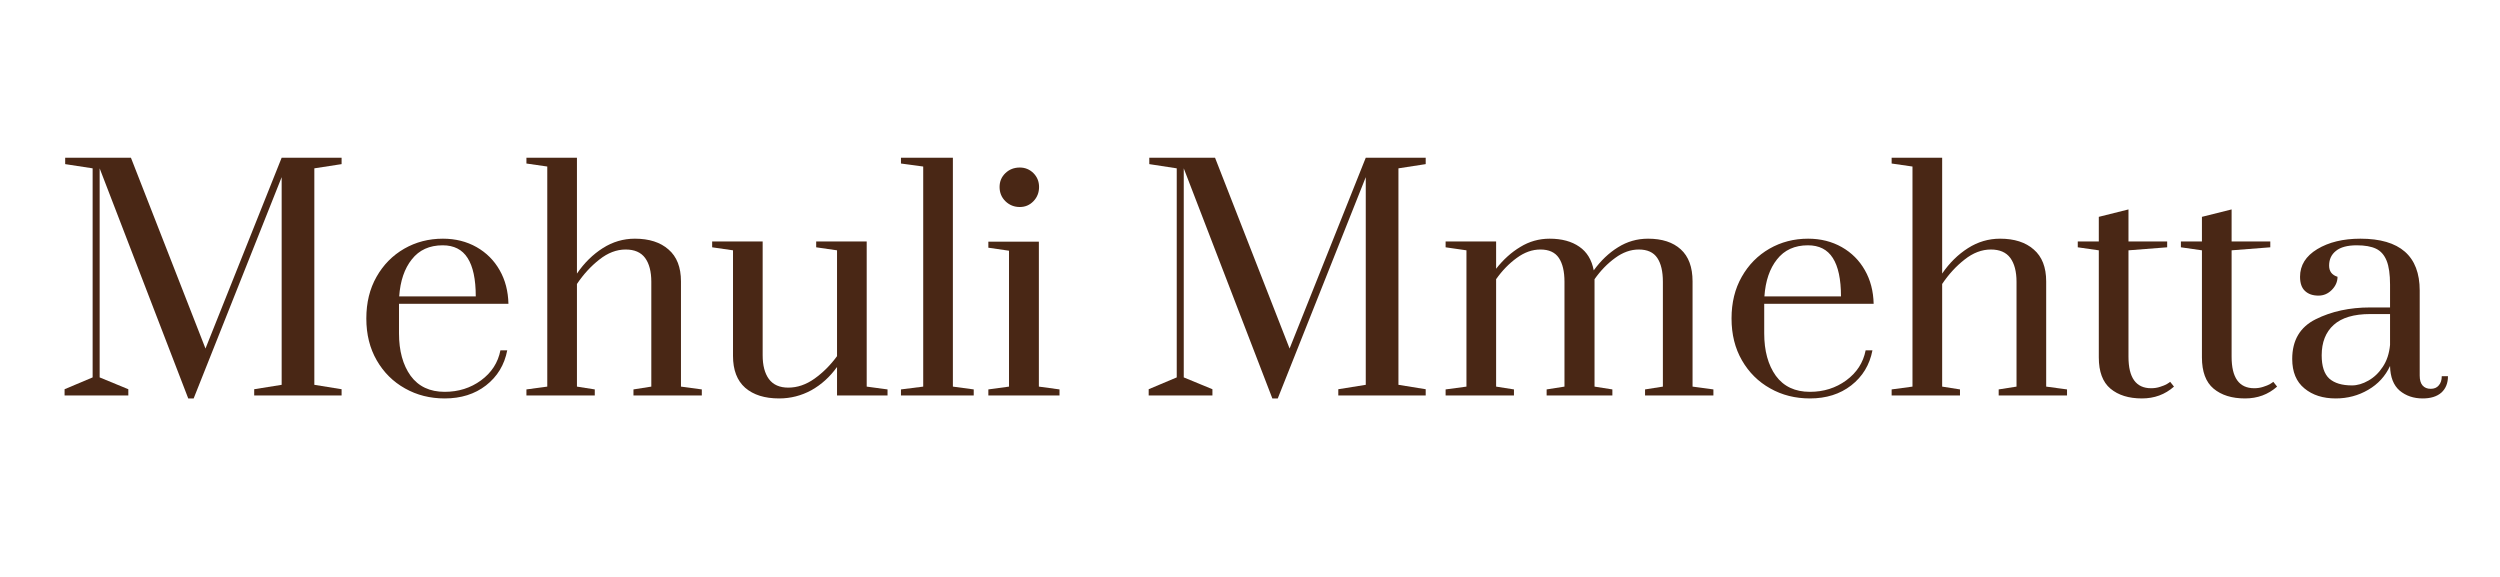 <?xml version="1.0" encoding="UTF-8"?><svg xmlns="http://www.w3.org/2000/svg" xmlns:xlink="http://www.w3.org/1999/xlink" contentScriptType="text/ecmascript" width="194.88" zoomAndPan="magnify" contentStyleType="text/css" viewBox="0 0 194.88 45" height="45" preserveAspectRatio="xMidYMid meet" version="1.0"><defs><g><g id="glyph-0-0"/><g id="glyph-0-1"><path d="M 10.562 0.234 L 3.656 -17.703 L 3.656 -1.406 L 5.891 -0.484 L 5.891 0 L 0.922 0 L 0.922 -0.484 L 3.109 -1.406 L 3.109 -17.703 L 0.969 -18.031 L 0.969 -18.531 L 6.094 -18.531 L 11.906 -3.656 L 17.844 -18.531 L 22.516 -18.531 L 22.516 -18.031 L 20.391 -17.703 L 20.391 -0.828 L 22.516 -0.484 L 22.516 0 L 15.703 0 L 15.703 -0.484 L 17.844 -0.828 L 17.844 -17.016 L 10.984 0.234 Z M 10.562 0.234 "/></g><g id="glyph-0-2"><path d="M 7.109 0.234 C 5.973 0.234 4.941 -0.023 4.016 -0.547 C 3.086 -1.066 2.352 -1.797 1.812 -2.734 C 1.27 -3.672 1 -4.758 1 -6 C 1 -7.238 1.266 -8.32 1.797 -9.25 C 2.328 -10.188 3.047 -10.914 3.953 -11.438 C 4.859 -11.957 5.863 -12.219 6.969 -12.219 C 7.945 -12.219 8.82 -12 9.594 -11.562 C 10.363 -11.125 10.961 -10.523 11.391 -9.766 C 11.828 -9.004 12.055 -8.129 12.078 -7.141 L 3.547 -7.141 L 3.547 -4.844 C 3.547 -3.477 3.848 -2.375 4.453 -1.531 C 5.066 -0.695 5.953 -0.281 7.109 -0.281 C 8.18 -0.281 9.125 -0.578 9.938 -1.172 C 10.758 -1.773 11.266 -2.555 11.453 -3.516 L 11.984 -3.516 C 11.766 -2.379 11.211 -1.469 10.328 -0.781 C 9.453 -0.102 8.379 0.234 7.109 0.234 Z M 9.531 -7.719 C 9.531 -9.062 9.316 -10.062 8.891 -10.719 C 8.473 -11.375 7.828 -11.703 6.953 -11.703 C 5.922 -11.703 5.117 -11.336 4.547 -10.609 C 3.973 -9.891 3.645 -8.926 3.562 -7.719 Z M 9.531 -7.719 "/></g><g id="glyph-0-3"><path d="M 0.484 -0.469 L 2.109 -0.688 L 2.109 -17.844 L 0.484 -18.078 L 0.484 -18.531 L 4.422 -18.531 L 4.422 -9.5 C 4.992 -10.332 5.664 -10.992 6.438 -11.484 C 7.207 -11.973 8.039 -12.219 8.938 -12.219 C 10.051 -12.219 10.926 -11.938 11.562 -11.375 C 12.207 -10.82 12.531 -9.992 12.531 -8.891 L 12.531 -0.688 L 14.156 -0.469 L 14.156 0 L 8.828 0 L 8.828 -0.469 L 10.219 -0.688 L 10.219 -8.859 C 10.219 -9.66 10.055 -10.281 9.734 -10.719 C 9.41 -11.156 8.906 -11.375 8.219 -11.375 C 7.508 -11.375 6.828 -11.113 6.172 -10.594 C 5.516 -10.082 4.93 -9.445 4.422 -8.688 L 4.422 -0.688 L 5.812 -0.469 L 5.812 0 L 0.484 0 Z M 0.484 -0.469 "/></g><g id="glyph-0-4"><path d="M 5.609 0.234 C 4.492 0.234 3.613 -0.039 2.969 -0.594 C 2.332 -1.156 2.016 -1.984 2.016 -3.078 L 2.016 -11.312 L 0.391 -11.547 L 0.391 -12 L 4.328 -12 L 4.328 -3.125 C 4.328 -2.344 4.488 -1.727 4.812 -1.281 C 5.145 -0.832 5.648 -0.609 6.328 -0.609 C 7.035 -0.609 7.719 -0.844 8.375 -1.312 C 9.031 -1.781 9.613 -2.363 10.125 -3.062 L 10.125 -11.312 L 8.5 -11.547 L 8.5 -12 L 12.438 -12 L 12.438 -0.688 L 14.062 -0.469 L 14.062 0 L 10.125 0 L 10.125 -2.219 C 9.57 -1.445 8.906 -0.844 8.125 -0.406 C 7.344 0.02 6.504 0.234 5.609 0.234 Z M 5.609 0.234 "/></g><g id="glyph-0-5"><path d="M 0.469 0 L 0.469 -0.469 L 2.203 -0.688 L 2.203 -17.844 L 0.469 -18.078 L 0.469 -18.531 L 4.516 -18.531 L 4.516 -0.688 L 6.141 -0.469 L 6.141 0 Z M 0.469 0 "/></g><g id="glyph-0-6"><path d="M 3.109 -14.688 C 2.672 -14.688 2.297 -14.836 1.984 -15.141 C 1.68 -15.441 1.531 -15.812 1.531 -16.25 C 1.531 -16.676 1.68 -17.035 1.984 -17.328 C 2.285 -17.617 2.66 -17.766 3.109 -17.766 C 3.523 -17.766 3.879 -17.617 4.172 -17.328 C 4.461 -17.035 4.609 -16.676 4.609 -16.25 C 4.609 -15.812 4.461 -15.441 4.172 -15.141 C 3.879 -14.836 3.523 -14.688 3.109 -14.688 Z M 0.656 0 L 0.656 -0.469 L 2.266 -0.688 L 2.266 -11.281 L 0.656 -11.516 L 0.656 -11.984 L 4.594 -11.984 L 4.594 -0.688 L 6.203 -0.469 L 6.203 0 Z M 0.656 0 "/></g><g id="glyph-0-7"/><g id="glyph-0-8"><path d="M 0.625 -0.469 L 2.25 -0.688 L 2.25 -11.312 L 0.625 -11.547 L 0.625 -12 L 4.562 -12 L 4.562 -9.875 C 5.125 -10.594 5.754 -11.16 6.453 -11.578 C 7.148 -12.004 7.91 -12.219 8.734 -12.219 C 9.68 -12.219 10.453 -12.008 11.047 -11.594 C 11.641 -11.188 12.016 -10.57 12.172 -9.75 C 12.723 -10.508 13.352 -11.109 14.062 -11.547 C 14.77 -11.992 15.551 -12.219 16.406 -12.219 C 17.5 -12.219 18.348 -11.941 18.953 -11.391 C 19.566 -10.836 19.875 -10.004 19.875 -8.891 L 19.875 -0.688 L 21.5 -0.469 L 21.5 0 L 16.172 0 L 16.172 -0.469 L 17.562 -0.688 L 17.562 -8.859 C 17.562 -9.672 17.414 -10.289 17.125 -10.719 C 16.832 -11.156 16.352 -11.375 15.688 -11.375 C 15.051 -11.375 14.438 -11.156 13.844 -10.719 C 13.25 -10.289 12.711 -9.738 12.234 -9.062 L 12.234 -0.688 L 13.625 -0.469 L 13.625 0 L 8.5 0 L 8.5 -0.469 L 9.891 -0.688 L 9.891 -8.859 C 9.891 -9.672 9.742 -10.289 9.453 -10.719 C 9.16 -11.156 8.68 -11.375 8.016 -11.375 C 7.379 -11.375 6.766 -11.156 6.172 -10.719 C 5.578 -10.289 5.039 -9.738 4.562 -9.062 L 4.562 -0.688 L 5.953 -0.469 L 5.953 0 L 0.625 0 Z M 0.625 -0.469 "/></g><g id="glyph-0-9"><path d="M 5.422 0.234 C 4.398 0.234 3.582 -0.02 2.969 -0.531 C 2.363 -1.039 2.062 -1.852 2.062 -2.969 L 2.062 -11.312 L 0.422 -11.547 L 0.422 -12 L 2.062 -12 L 2.062 -13.922 L 4.375 -14.5 L 4.375 -12 L 7.391 -12 L 7.391 -11.547 L 4.375 -11.312 L 4.375 -3.016 C 4.375 -1.379 4.961 -0.562 6.141 -0.562 C 6.391 -0.562 6.625 -0.598 6.844 -0.672 C 7.07 -0.742 7.25 -0.816 7.375 -0.891 C 7.508 -0.973 7.594 -1.031 7.625 -1.062 L 7.922 -0.688 C 7.223 -0.07 6.391 0.234 5.422 0.234 Z M 5.422 0.234 "/></g><g id="glyph-0-10"><path d="M 4.453 0.234 C 3.461 0.234 2.648 -0.023 2.016 -0.547 C 1.379 -1.066 1.062 -1.832 1.062 -2.844 C 1.062 -4.301 1.672 -5.332 2.891 -5.938 C 4.117 -6.551 5.535 -6.859 7.141 -6.859 L 8.688 -6.859 L 8.688 -8.641 C 8.688 -9.441 8.598 -10.062 8.422 -10.5 C 8.242 -10.945 7.969 -11.258 7.594 -11.438 C 7.227 -11.613 6.727 -11.703 6.094 -11.703 C 5.363 -11.703 4.82 -11.555 4.469 -11.266 C 4.113 -10.984 3.938 -10.602 3.938 -10.125 C 3.938 -9.676 4.156 -9.383 4.594 -9.25 C 4.594 -8.863 4.441 -8.52 4.141 -8.219 C 3.848 -7.926 3.504 -7.781 3.109 -7.781 C 2.672 -7.781 2.32 -7.898 2.062 -8.141 C 1.801 -8.379 1.672 -8.75 1.672 -9.25 C 1.672 -10.145 2.117 -10.863 3.016 -11.406 C 3.91 -11.945 5.031 -12.219 6.375 -12.219 C 9.457 -12.219 11 -10.867 11 -8.172 L 11 -1.547 C 11 -1.211 11.07 -0.957 11.219 -0.781 C 11.375 -0.602 11.586 -0.516 11.859 -0.516 C 12.129 -0.516 12.336 -0.602 12.484 -0.781 C 12.641 -0.957 12.719 -1.195 12.719 -1.5 L 13.203 -1.5 C 13.203 -0.957 13.031 -0.531 12.688 -0.219 C 12.344 0.082 11.859 0.234 11.234 0.234 C 10.523 0.234 9.926 0.031 9.438 -0.375 C 8.957 -0.789 8.707 -1.43 8.688 -2.297 C 8.32 -1.504 7.754 -0.883 6.984 -0.438 C 6.223 0.008 5.379 0.234 4.453 0.234 Z M 5.719 -0.781 C 6.133 -0.781 6.562 -0.906 7 -1.156 C 7.445 -1.406 7.82 -1.766 8.125 -2.234 C 8.438 -2.703 8.625 -3.27 8.688 -3.938 L 8.688 -6.344 L 7.141 -6.344 C 5.867 -6.344 4.922 -6.062 4.297 -5.5 C 3.672 -4.938 3.359 -4.145 3.359 -3.125 C 3.359 -2.281 3.555 -1.676 3.953 -1.312 C 4.359 -0.957 4.945 -0.781 5.719 -0.781 Z M 5.719 -0.781 "/></g></g></defs><g fill="rgb(28.629%, 15.289%, 8.24%)" fill-opacity="1"><use x="4.112" y="30.825" xmlns:xlink="http://www.w3.org/1999/xlink" xlink:href="#glyph-0-1" xlink:type="simple" xlink:actuate="onLoad" xlink:show="embed"/></g><g fill="rgb(28.629%, 15.289%, 8.24%)" fill-opacity="1"><use x="27.556" y="30.825" xmlns:xlink="http://www.w3.org/1999/xlink" xlink:href="#glyph-0-2" xlink:type="simple" xlink:actuate="onLoad" xlink:show="embed"/></g><g fill="rgb(28.629%, 15.289%, 8.24%)" fill-opacity="1"><use x="40.552" y="30.825" xmlns:xlink="http://www.w3.org/1999/xlink" xlink:href="#glyph-0-3" xlink:type="simple" xlink:actuate="onLoad" xlink:show="embed"/></g><g fill="rgb(28.629%, 15.289%, 8.24%)" fill-opacity="1"><use x="55.123" y="30.825" xmlns:xlink="http://www.w3.org/1999/xlink" xlink:href="#glyph-0-4" xlink:type="simple" xlink:actuate="onLoad" xlink:show="embed"/></g><g fill="rgb(28.629%, 15.289%, 8.24%)" fill-opacity="1"><use x="69.763" y="30.825" xmlns:xlink="http://www.w3.org/1999/xlink" xlink:href="#glyph-0-5" xlink:type="simple" xlink:actuate="onLoad" xlink:show="embed"/></g><g fill="rgb(28.629%, 15.289%, 8.24%)" fill-opacity="1"><use x="76.388" y="30.825" xmlns:xlink="http://www.w3.org/1999/xlink" xlink:href="#glyph-0-6" xlink:type="simple" xlink:actuate="onLoad" xlink:show="embed"/></g><g fill="rgb(28.629%, 15.289%, 8.24%)" fill-opacity="1"><use x="83.083" y="30.825" xmlns:xlink="http://www.w3.org/1999/xlink" xlink:href="#glyph-0-7" xlink:type="simple" xlink:actuate="onLoad" xlink:show="embed"/></g><g fill="rgb(28.629%, 15.289%, 8.24%)" fill-opacity="1"><use x="88.62" y="30.825" xmlns:xlink="http://www.w3.org/1999/xlink" xlink:href="#glyph-0-1" xlink:type="simple" xlink:actuate="onLoad" xlink:show="embed"/></g><g fill="rgb(28.629%, 15.289%, 8.24%)" fill-opacity="1"><use x="112.063" y="30.825" xmlns:xlink="http://www.w3.org/1999/xlink" xlink:href="#glyph-0-8" xlink:type="simple" xlink:actuate="onLoad" xlink:show="embed"/></g><g fill="rgb(28.629%, 15.289%, 8.24%)" fill-opacity="1"><use x="133.977" y="30.825" xmlns:xlink="http://www.w3.org/1999/xlink" xlink:href="#glyph-0-2" xlink:type="simple" xlink:actuate="onLoad" xlink:show="embed"/></g><g fill="rgb(28.629%, 15.289%, 8.24%)" fill-opacity="1"><use x="146.973" y="30.825" xmlns:xlink="http://www.w3.org/1999/xlink" xlink:href="#glyph-0-3" xlink:type="simple" xlink:actuate="onLoad" xlink:show="embed"/></g><g fill="rgb(28.629%, 15.289%, 8.24%)" fill-opacity="1"><use x="161.544" y="30.825" xmlns:xlink="http://www.w3.org/1999/xlink" xlink:href="#glyph-0-9" xlink:type="simple" xlink:actuate="onLoad" xlink:show="embed"/></g><g fill="rgb(28.629%, 15.289%, 8.24%)" fill-opacity="1"><use x="169.583" y="30.825" xmlns:xlink="http://www.w3.org/1999/xlink" xlink:href="#glyph-0-9" xlink:type="simple" xlink:actuate="onLoad" xlink:show="embed"/></g><g fill="rgb(28.629%, 15.289%, 8.24%)" fill-opacity="1"><use x="177.621" y="30.825" xmlns:xlink="http://www.w3.org/1999/xlink" xlink:href="#glyph-0-10" xlink:type="simple" xlink:actuate="onLoad" xlink:show="embed"/></g></svg>